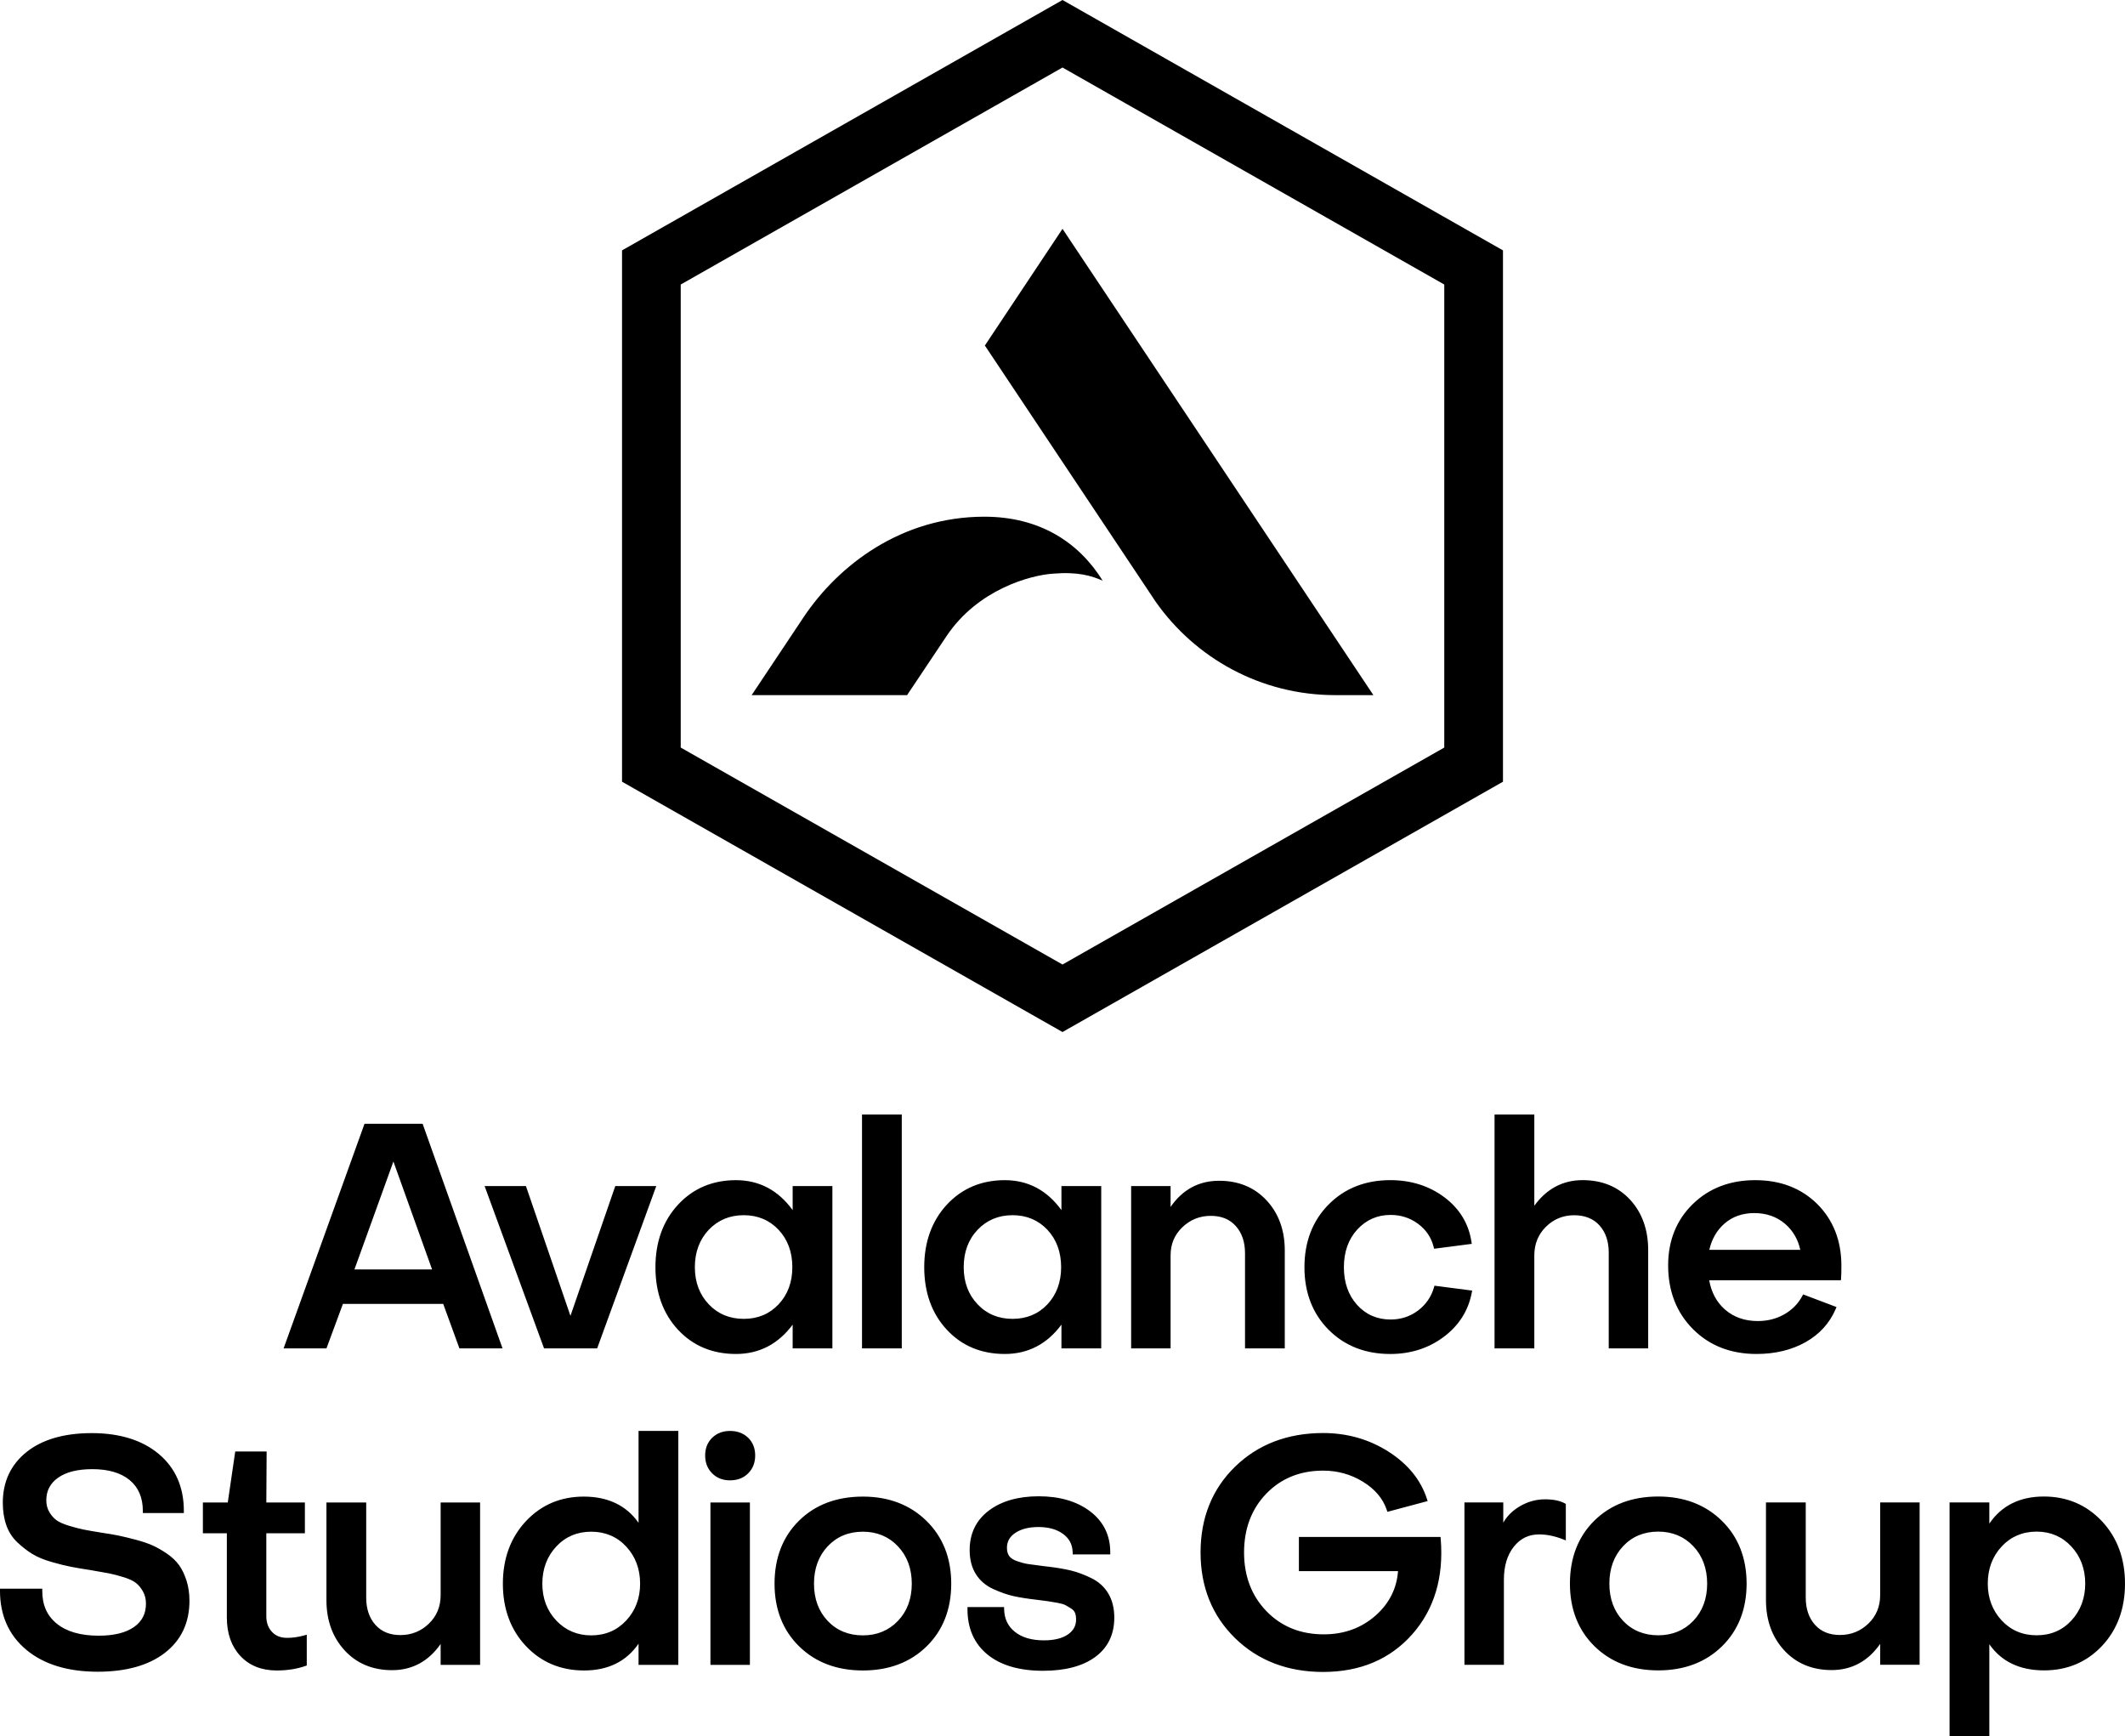 <?xml version="1.0" encoding="UTF-8"?>
<svg width="448px" height="366px" viewBox="0 0 448 366" version="1.1" xmlns="http://www.w3.org/2000/svg" xmlns:xlink="http://www.w3.org/1999/xlink">
    <!-- Generator: Sketch 62 (91390) - https://sketch.com -->
    <title>Fill 1</title>
    <desc>Created with Sketch.</desc>
    <g id="Design" stroke="none" stroke-width="1" fill="none" fill-rule="evenodd">
        <g id="start---video-alt-2" transform="translate(-496, -207)" fill="#000">
            <path d="M720.002,255.236 L703.634,279.834 L739.596,333.767 C747.951,345.711 761.808,353.523 777.489,353.523 L785.544,353.523 L720.002,255.236 Z M703.535,315.913 C686.076,315.913 672.807,326.061 665.403,337.117 L654.462,353.527 L687.234,353.527 C687.234,353.527 688.908,351.022 695.53,341.114 C702.152,331.206 713.262,328.251 717.955,327.922 C723.252,327.482 726.13,328.367 728.471,329.401 C723.446,321.302 715.165,315.913 703.535,315.913 L703.535,315.913 Z M800.487,266.975 L720,221.231 L639.512,266.975 L639.512,364.576 L720,410.309 L800.487,364.576 L800.487,266.975 Z M812.862,259.777 L812.862,371.775 L720,424.538 L627.139,371.775 L627.139,259.777 L720,207 L812.862,259.777 Z M875.543,470.442 C875.055,468.226 873.986,466.391 872.352,464.983 C870.583,463.464 868.394,462.7 865.848,462.7 C863.355,462.7 861.218,463.452 859.529,464.942 C857.946,466.339 856.879,468.185 856.364,470.442 L875.543,470.442 Z M879.131,460.801 C882.495,464.164 884.209,468.529 884.209,473.792 C884.209,475.004 884.184,475.901 884.143,476.44 L884.104,476.864 L856.338,476.864 C856.786,479.382 857.882,481.452 859.622,482.994 C861.468,484.63 863.817,485.46 866.574,485.46 C868.632,485.46 870.503,484.988 872.153,484.05 C873.803,483.114 875.082,481.823 875.952,480.2 L876.136,479.844 L883.181,482.508 L882.996,482.942 C881.729,485.91 879.593,488.256 876.638,489.918 C873.697,491.566 870.215,492.4 866.309,492.4 C860.875,492.4 856.364,490.632 852.909,487.15 C849.44,483.668 847.684,479.158 847.684,473.723 C847.684,468.502 849.44,464.149 852.883,460.801 C856.312,457.451 860.743,455.762 866.046,455.762 C871.349,455.762 875.754,457.451 879.131,460.801 L879.131,460.801 Z M843.476,491.223 L843.476,470.506 C843.476,466.213 842.201,462.646 839.684,459.905 C837.156,457.152 833.777,455.757 829.642,455.757 C825.485,455.757 822.064,457.574 819.469,461.158 L819.469,441.921 L811.086,441.921 L811.086,491.223 L819.469,491.223 L819.469,471.622 C819.469,469.222 820.296,467.19 821.925,465.581 C823.557,463.971 825.557,463.156 827.872,463.156 C830.132,463.156 831.927,463.877 833.21,465.301 C834.504,466.737 835.16,468.666 835.16,471.033 L835.16,491.223 L843.476,491.223 Z M789.104,492.403 C793.382,492.403 797.17,491.193 800.364,488.806 C803.568,486.408 805.557,483.28 806.276,479.509 L806.365,479.039 L798.421,478.009 L798.314,478.381 C797.73,480.373 796.593,482.016 794.935,483.26 C793.273,484.505 791.334,485.137 789.171,485.137 C786.343,485.137 783.972,484.105 782.126,482.072 C780.267,480.027 779.324,477.349 779.324,474.114 C779.324,470.88 780.276,468.203 782.156,466.157 C784.026,464.121 786.387,463.09 789.171,463.09 C791.334,463.09 793.285,463.72 794.968,464.967 C796.644,466.209 797.746,467.845 798.243,469.828 L798.34,470.219 L806.283,469.19 L806.213,468.734 C805.629,464.913 803.703,461.76 800.495,459.356 C797.3,456.968 793.467,455.758 789.104,455.758 C783.842,455.758 779.464,457.491 776.089,460.909 C772.716,464.326 771.007,468.768 771.007,474.114 C771.007,479.461 772.718,483.892 776.091,487.285 C779.464,490.681 783.842,492.403 789.104,492.403 L789.104,492.403 Z M766.861,491.223 L766.861,470.571 C766.861,466.323 765.575,462.776 763.034,460.034 C760.486,457.284 757.118,455.89 753.027,455.89 C748.744,455.89 745.301,457.747 742.787,461.408 L742.787,457.004 L734.471,457.004 L734.471,491.223 L742.787,491.223 L742.787,471.622 C742.787,469.235 743.601,467.293 745.273,465.685 C746.928,464.092 748.941,463.286 751.258,463.286 C753.504,463.286 755.229,463.988 756.528,465.431 C757.822,466.869 758.479,468.796 758.479,471.162 L758.479,491.223 L766.861,491.223 Z M716.822,481.94 C718.735,479.896 719.712,477.259 719.712,474.107 C719.712,470.929 718.735,468.278 716.822,466.223 C714.909,464.19 712.429,463.147 709.475,463.147 C706.507,463.147 704.026,464.19 702.1,466.223 C700.149,468.278 699.173,470.929 699.173,474.107 C699.173,477.259 700.149,479.885 702.1,481.927 C704.026,483.972 706.507,484.999 709.475,484.999 C712.429,484.999 714.909,483.972 716.822,481.94 L716.822,481.94 Z M728.165,457.002 L728.165,491.225 L719.776,491.225 L719.776,486.215 C716.742,490.315 712.731,492.4 707.838,492.4 C702.866,492.4 698.751,490.684 695.598,487.269 C692.446,483.88 690.85,479.447 690.85,474.107 C690.85,468.778 692.459,464.335 695.624,460.92 C698.803,457.491 702.919,455.763 707.838,455.763 C712.731,455.763 716.742,457.888 719.776,462.08 L719.776,457.002 L728.165,457.002 Z M677.733,491.221 L686.116,491.221 L686.116,441.919 L677.733,441.919 L677.733,491.221 Z M660.141,481.94 C662.067,479.896 663.044,477.259 663.044,474.107 C663.044,470.929 662.067,468.278 660.141,466.223 C658.229,464.19 655.762,463.147 652.795,463.147 C649.84,463.147 647.36,464.19 645.421,466.223 C643.481,468.278 642.493,470.929 642.493,474.107 C642.493,477.259 643.481,479.885 645.421,481.927 C647.36,483.972 649.84,484.999 652.795,484.999 C655.762,484.999 658.229,483.972 660.141,481.94 L660.141,481.94 Z M671.487,457.002 L671.487,491.225 L663.11,491.225 L663.11,486.215 C660.075,490.315 656.053,492.4 651.158,492.4 C646.2,492.4 642.084,490.684 638.918,487.269 C635.778,483.88 634.182,479.447 634.182,474.107 C634.182,468.778 635.791,464.335 638.957,460.92 C642.137,457.491 646.239,455.763 651.158,455.763 C656.053,455.763 660.075,457.888 663.11,462.08 L663.11,457.002 L671.487,457.002 Z M621.894,491.223 L634.358,457.004 L625.716,457.004 L616.269,484.35 L616.26,484.35 L606.878,457.004 L598.168,457.004 L610.699,491.223 L621.894,491.223 Z M587.093,474.582 L578.954,451.872 L578.927,451.872 L570.724,474.582 L587.093,474.582 Z M601.946,491.224 L592.857,491.224 L589.441,481.848 L568.295,481.848 L564.826,491.224 L555.79,491.224 L572.847,443.882 L585.1,443.882 L601.946,491.224 Z M925.375,529.844 C928.293,529.844 930.752,530.898 932.687,532.977 C934.631,535.068 935.615,537.701 935.615,540.803 C935.615,543.862 934.64,546.474 932.717,548.565 C930.806,550.644 928.335,551.698 925.375,551.698 C922.415,551.698 919.932,550.644 917.999,548.565 C916.055,546.474 915.069,543.862 915.069,540.803 C915.069,537.701 916.055,535.068 917.999,532.977 C919.934,530.898 922.415,529.844 925.375,529.844 L925.375,529.844 Z M915.397,573 L915.397,553.575 C917.928,557.239 921.813,559.095 926.951,559.095 C931.823,559.095 935.931,557.361 939.155,553.936 C942.37,550.52 944,546.1 944,540.803 C944,535.509 942.358,531.078 939.121,527.639 C935.875,524.192 931.757,522.445 926.884,522.445 C921.832,522.445 917.969,524.369 915.397,528.16 L915.397,523.692 L907.014,523.692 L907.014,573 L915.397,573 Z M882.143,559.03 C886.388,559.03 889.831,557.171 892.383,553.508 L892.383,557.915 L900.701,557.915 L900.701,523.692 L892.383,523.692 L892.383,543.231 C892.383,545.628 891.547,547.645 889.9,549.233 C888.245,550.825 886.232,551.633 883.915,551.633 C881.667,551.633 879.941,550.931 878.642,549.487 C877.349,548.05 876.693,546.12 876.693,543.756 L876.693,523.692 L868.308,523.692 L868.308,544.281 C868.308,548.531 869.594,552.089 872.135,554.85 C874.682,557.623 878.049,559.03 882.143,559.03 L882.143,559.03 Z M845.602,529.844 C848.562,529.844 851.046,530.878 852.983,532.916 C854.923,534.964 855.909,537.616 855.909,540.803 C855.909,543.992 854.925,546.634 852.985,548.655 C851.048,550.673 848.564,551.698 845.602,551.698 C842.594,551.698 840.101,550.675 838.189,548.657 C836.268,546.636 835.294,543.994 835.294,540.803 C835.294,537.614 836.268,534.96 838.191,532.914 C840.103,530.878 842.596,529.844 845.602,529.844 L845.602,529.844 Z M845.602,559.095 C851.079,559.095 855.6,557.387 859.04,554.014 C862.481,550.642 864.225,546.195 864.225,540.803 C864.225,535.412 862.47,530.958 859.007,527.561 C855.544,524.166 851.035,522.445 845.602,522.445 C840.081,522.445 835.55,524.156 832.13,527.528 C828.711,530.902 826.978,535.368 826.978,540.803 C826.978,546.197 828.724,550.642 832.165,554.014 C835.601,557.387 840.124,559.095 845.602,559.095 L845.602,559.095 Z M813.057,557.916 L813.057,539.951 C813.057,537.096 813.763,534.763 815.157,533.017 C816.543,531.279 818.284,530.434 820.476,530.434 C822.072,530.434 823.76,530.777 825.495,531.453 L826.111,531.694 L826.111,524.006 L825.875,523.878 C824.85,523.319 823.452,523.037 821.724,523.037 C819.857,523.037 818.068,523.53 816.408,524.51 C814.88,525.409 813.709,526.569 812.925,527.958 L812.925,523.691 L804.739,523.691 L804.739,557.916 L813.057,557.916 Z M774.947,559.425 C782.745,559.425 789.061,556.758 793.721,551.499 C798.376,546.246 800.4,539.479 799.737,531.387 L799.701,530.972 L769.838,530.972 L769.838,538.173 L790.738,538.173 C790.464,541.847 788.881,544.988 786.029,547.516 C783.047,550.16 779.362,551.501 775.079,551.501 C770.199,551.501 766.138,549.86 763.006,546.622 C759.868,543.382 758.277,539.216 758.277,534.244 C758.277,529.23 759.857,525.056 762.972,521.835 C766.084,518.62 770.113,516.988 774.947,516.988 C777.996,516.988 780.83,517.781 783.369,519.347 C785.888,520.901 787.567,522.893 788.361,525.271 L788.496,525.675 L796.977,523.408 L796.831,522.954 C795.533,518.935 792.799,515.578 788.705,512.974 C784.626,510.38 779.998,509.064 774.947,509.064 C767.469,509.064 761.227,511.447 756.394,516.147 C751.559,520.847 749.107,526.936 749.107,534.244 C749.107,541.508 751.559,547.586 756.393,552.309 C761.225,557.03 767.467,559.425 774.947,559.425 L774.947,559.425 Z M715.902,559.18 C720.571,559.18 724.27,558.202 726.897,556.273 C729.567,554.313 730.921,551.518 730.921,547.972 C730.921,546.019 730.502,544.318 729.677,542.921 C728.847,541.516 727.645,540.419 726.107,539.663 C724.619,538.929 723.175,538.388 721.817,538.055 C720.477,537.725 718.834,537.447 716.961,537.226 C716.682,537.182 716.297,537.137 715.826,537.093 C714.459,536.923 713.402,536.78 712.693,536.671 C712.023,536.565 711.256,536.363 710.411,536.065 C709.63,535.794 709.074,535.431 708.759,534.984 C708.446,534.541 708.287,533.969 708.287,533.278 C708.287,531.942 708.863,530.906 710.053,530.113 C711.283,529.294 712.92,528.877 714.918,528.877 C717.081,528.877 718.844,529.377 720.158,530.361 C721.453,531.334 722.102,532.59 722.143,534.208 L722.154,534.651 L730.068,534.651 L730.068,534.199 C730.068,530.611 728.639,527.709 725.82,525.571 C723.04,523.466 719.394,522.397 714.985,522.397 C710.661,522.397 707.127,523.411 704.476,525.406 C701.788,527.435 700.426,530.237 700.426,533.739 C700.426,535.696 700.858,537.386 701.707,538.762 C702.562,540.149 703.809,541.223 705.414,541.955 C706.967,542.665 708.433,543.171 709.771,543.462 C711.091,543.749 712.741,544.005 714.666,544.223 C715.711,544.353 716.464,544.451 716.922,544.518 C717.357,544.579 717.997,544.686 718.873,544.842 C719.678,544.987 720.25,545.148 720.578,545.322 C720.934,545.511 721.355,545.758 721.826,546.058 C722.23,546.315 722.493,546.608 722.634,546.958 C722.786,547.342 722.864,547.815 722.864,548.365 C722.864,549.705 722.296,550.74 721.127,551.533 C719.919,552.35 718.228,552.765 716.099,552.765 C713.506,552.765 711.438,552.161 709.955,550.963 C708.475,549.773 707.736,548.211 707.695,546.191 L707.686,545.748 L699.967,545.748 L699.967,546.2 C699.967,550.262 701.392,553.481 704.202,555.767 C706.984,558.032 710.92,559.18 715.902,559.18 L715.902,559.18 Z M677.917,529.862 C680.879,529.862 683.363,530.896 685.297,532.934 C687.24,534.98 688.224,537.634 688.224,540.822 C688.224,544.01 687.24,546.652 685.299,548.673 C683.363,550.693 680.881,551.716 677.917,551.716 C674.911,551.716 672.416,550.693 670.504,548.675 C668.583,546.654 667.609,544.012 667.609,540.822 C667.609,537.632 668.583,534.978 670.505,532.932 C672.418,530.896 674.913,529.862 677.917,529.862 L677.917,529.862 Z M677.917,559.115 C683.394,559.115 687.915,557.405 691.354,554.034 C694.796,550.66 696.542,546.215 696.542,540.822 C696.542,535.43 694.787,530.976 691.321,527.579 C687.859,524.184 683.35,522.463 677.917,522.463 C672.396,522.463 667.864,524.173 664.445,527.546 C661.025,530.92 659.292,535.386 659.292,540.822 C659.292,546.215 661.037,550.662 664.48,554.034 C667.918,557.405 672.439,559.115 677.917,559.115 L677.917,559.115 Z M649.904,519.039 C651.465,519.039 652.755,518.541 653.733,517.562 C654.714,516.582 655.211,515.315 655.211,513.799 C655.211,512.281 654.714,511.025 653.73,510.063 C652.749,509.109 651.463,508.623 649.904,508.623 C648.388,508.623 647.124,509.109 646.144,510.063 C645.16,511.023 644.663,512.281 644.663,513.799 C644.663,515.317 645.16,516.584 646.14,517.562 C647.119,518.541 648.385,519.039 649.904,519.039 L649.904,519.039 Z M645.776,557.935 L654.095,557.935 L654.095,523.711 L645.776,523.711 L645.776,557.935 Z M620.643,529.862 C623.603,529.862 626.087,530.916 628.02,532.995 C629.964,535.086 630.95,537.719 630.95,540.822 C630.95,543.88 629.964,546.493 628.02,548.583 C626.087,550.662 623.605,551.716 620.643,551.716 C617.724,551.716 615.254,550.671 613.296,548.61 C611.332,546.545 610.337,543.925 610.337,540.822 C610.337,537.719 611.323,535.086 613.267,532.995 C615.201,530.916 617.683,529.862 620.643,529.862 L620.643,529.862 Z M619.135,559.115 C624.187,559.115 628.049,557.216 630.622,553.465 L630.622,557.933 L639.007,557.933 L639.007,508.623 L630.622,508.623 L630.622,527.987 C628.049,524.322 624.163,522.463 619.07,522.463 C614.195,522.463 610.088,524.21 606.863,527.659 C603.649,531.096 602.018,535.527 602.018,540.822 C602.018,546.118 603.649,550.538 606.865,553.954 C610.088,557.381 614.217,559.115 619.135,559.115 L619.135,559.115 Z M578.656,559.05 C582.901,559.05 586.344,557.192 588.897,553.527 L588.897,557.933 L597.217,557.933 L597.217,523.71 L588.897,523.71 L588.897,543.25 C588.897,545.646 588.061,547.666 586.413,549.252 C584.758,550.843 582.745,551.651 580.428,551.651 C578.178,551.651 576.455,550.949 575.155,549.505 C573.862,548.068 573.205,546.139 573.205,543.774 L573.205,523.71 L564.821,523.71 L564.821,544.299 C564.821,548.551 566.107,552.107 568.646,554.87 C571.195,557.642 574.562,559.05 578.656,559.05 L578.656,559.05 Z M554.317,559.116 C556.543,559.116 558.58,558.796 560.372,558.172 L560.674,558.066 L560.674,551.575 L560.101,551.733 C558.88,552.07 557.685,552.241 556.549,552.241 C555.178,552.241 554.128,551.827 553.336,550.975 C552.535,550.117 552.145,549.026 552.145,547.643 L552.145,530.19 L560.279,530.19 L560.279,523.71 L552.148,523.71 L552.213,512.952 L545.593,512.952 L544.019,523.71 L538.774,523.71 L538.774,530.19 L543.826,530.19 L543.826,547.972 C543.826,551.312 544.783,554.031 546.671,556.052 C548.565,558.083 551.14,559.116 554.317,559.116 L554.317,559.116 Z M516.593,559.378 C510.303,559.378 505.25,557.831 501.575,554.78 C497.876,551.71 496,547.522 496,542.33 L496,541.878 L504.909,541.878 L504.909,542.33 C504.909,545.319 505.916,547.585 507.988,549.259 C510.06,550.934 513.022,551.782 516.79,551.782 C520.006,551.782 522.511,551.169 524.238,549.963 C525.942,548.771 526.77,547.155 526.77,545.021 C526.77,544.056 526.557,543.194 526.138,542.454 C525.712,541.702 525.21,541.096 524.646,540.653 C524.081,540.208 523.212,539.804 522.07,539.451 C520.884,539.085 519.84,538.813 518.968,538.643 C518.06,538.467 516.817,538.246 515.274,537.989 C513.533,537.72 512.134,537.485 510.996,537.264 C509.856,537.045 508.463,536.701 506.857,536.239 C505.228,535.771 503.866,535.202 502.809,534.55 C501.76,533.905 500.709,533.091 499.686,532.133 C498.632,531.149 497.84,529.93 497.338,528.511 C496.841,527.115 496.591,525.52 496.591,523.767 C496.591,519.315 498.282,515.71 501.616,513.051 C504.92,510.418 509.539,509.082 515.347,509.082 C521.245,509.082 526.001,510.563 529.482,513.485 C532.983,516.426 534.76,520.46 534.76,525.474 L534.76,525.926 L526.114,525.926 L526.114,525.474 C526.114,522.7 525.186,520.521 523.356,518.999 C521.501,517.459 518.851,516.678 515.478,516.678 C512.353,516.678 509.916,517.289 508.229,518.497 C506.57,519.685 505.762,521.238 505.762,523.243 C505.762,524.164 505.973,524.992 506.388,525.705 C506.815,526.433 507.324,527.016 507.904,527.436 C508.494,527.864 509.387,528.26 510.559,528.614 C511.767,528.983 512.822,529.254 513.695,529.424 C514.58,529.598 515.809,529.812 517.453,530.077 C518.943,530.297 520.178,530.508 521.114,530.704 C522.059,530.903 523.215,531.183 524.648,531.563 C526.064,531.939 527.258,532.345 528.196,532.769 C529.133,533.193 530.138,533.769 531.183,534.477 C532.251,535.206 533.117,536.026 533.756,536.917 C534.393,537.805 534.923,538.908 535.329,540.192 C535.735,541.48 535.941,542.904 535.941,544.43 C535.941,549.06 534.193,552.757 530.746,555.412 C527.334,558.044 522.572,559.378 516.593,559.378 L516.593,559.378 Z" id="Fill-1"></path>
        </g>
    </g>
</svg>